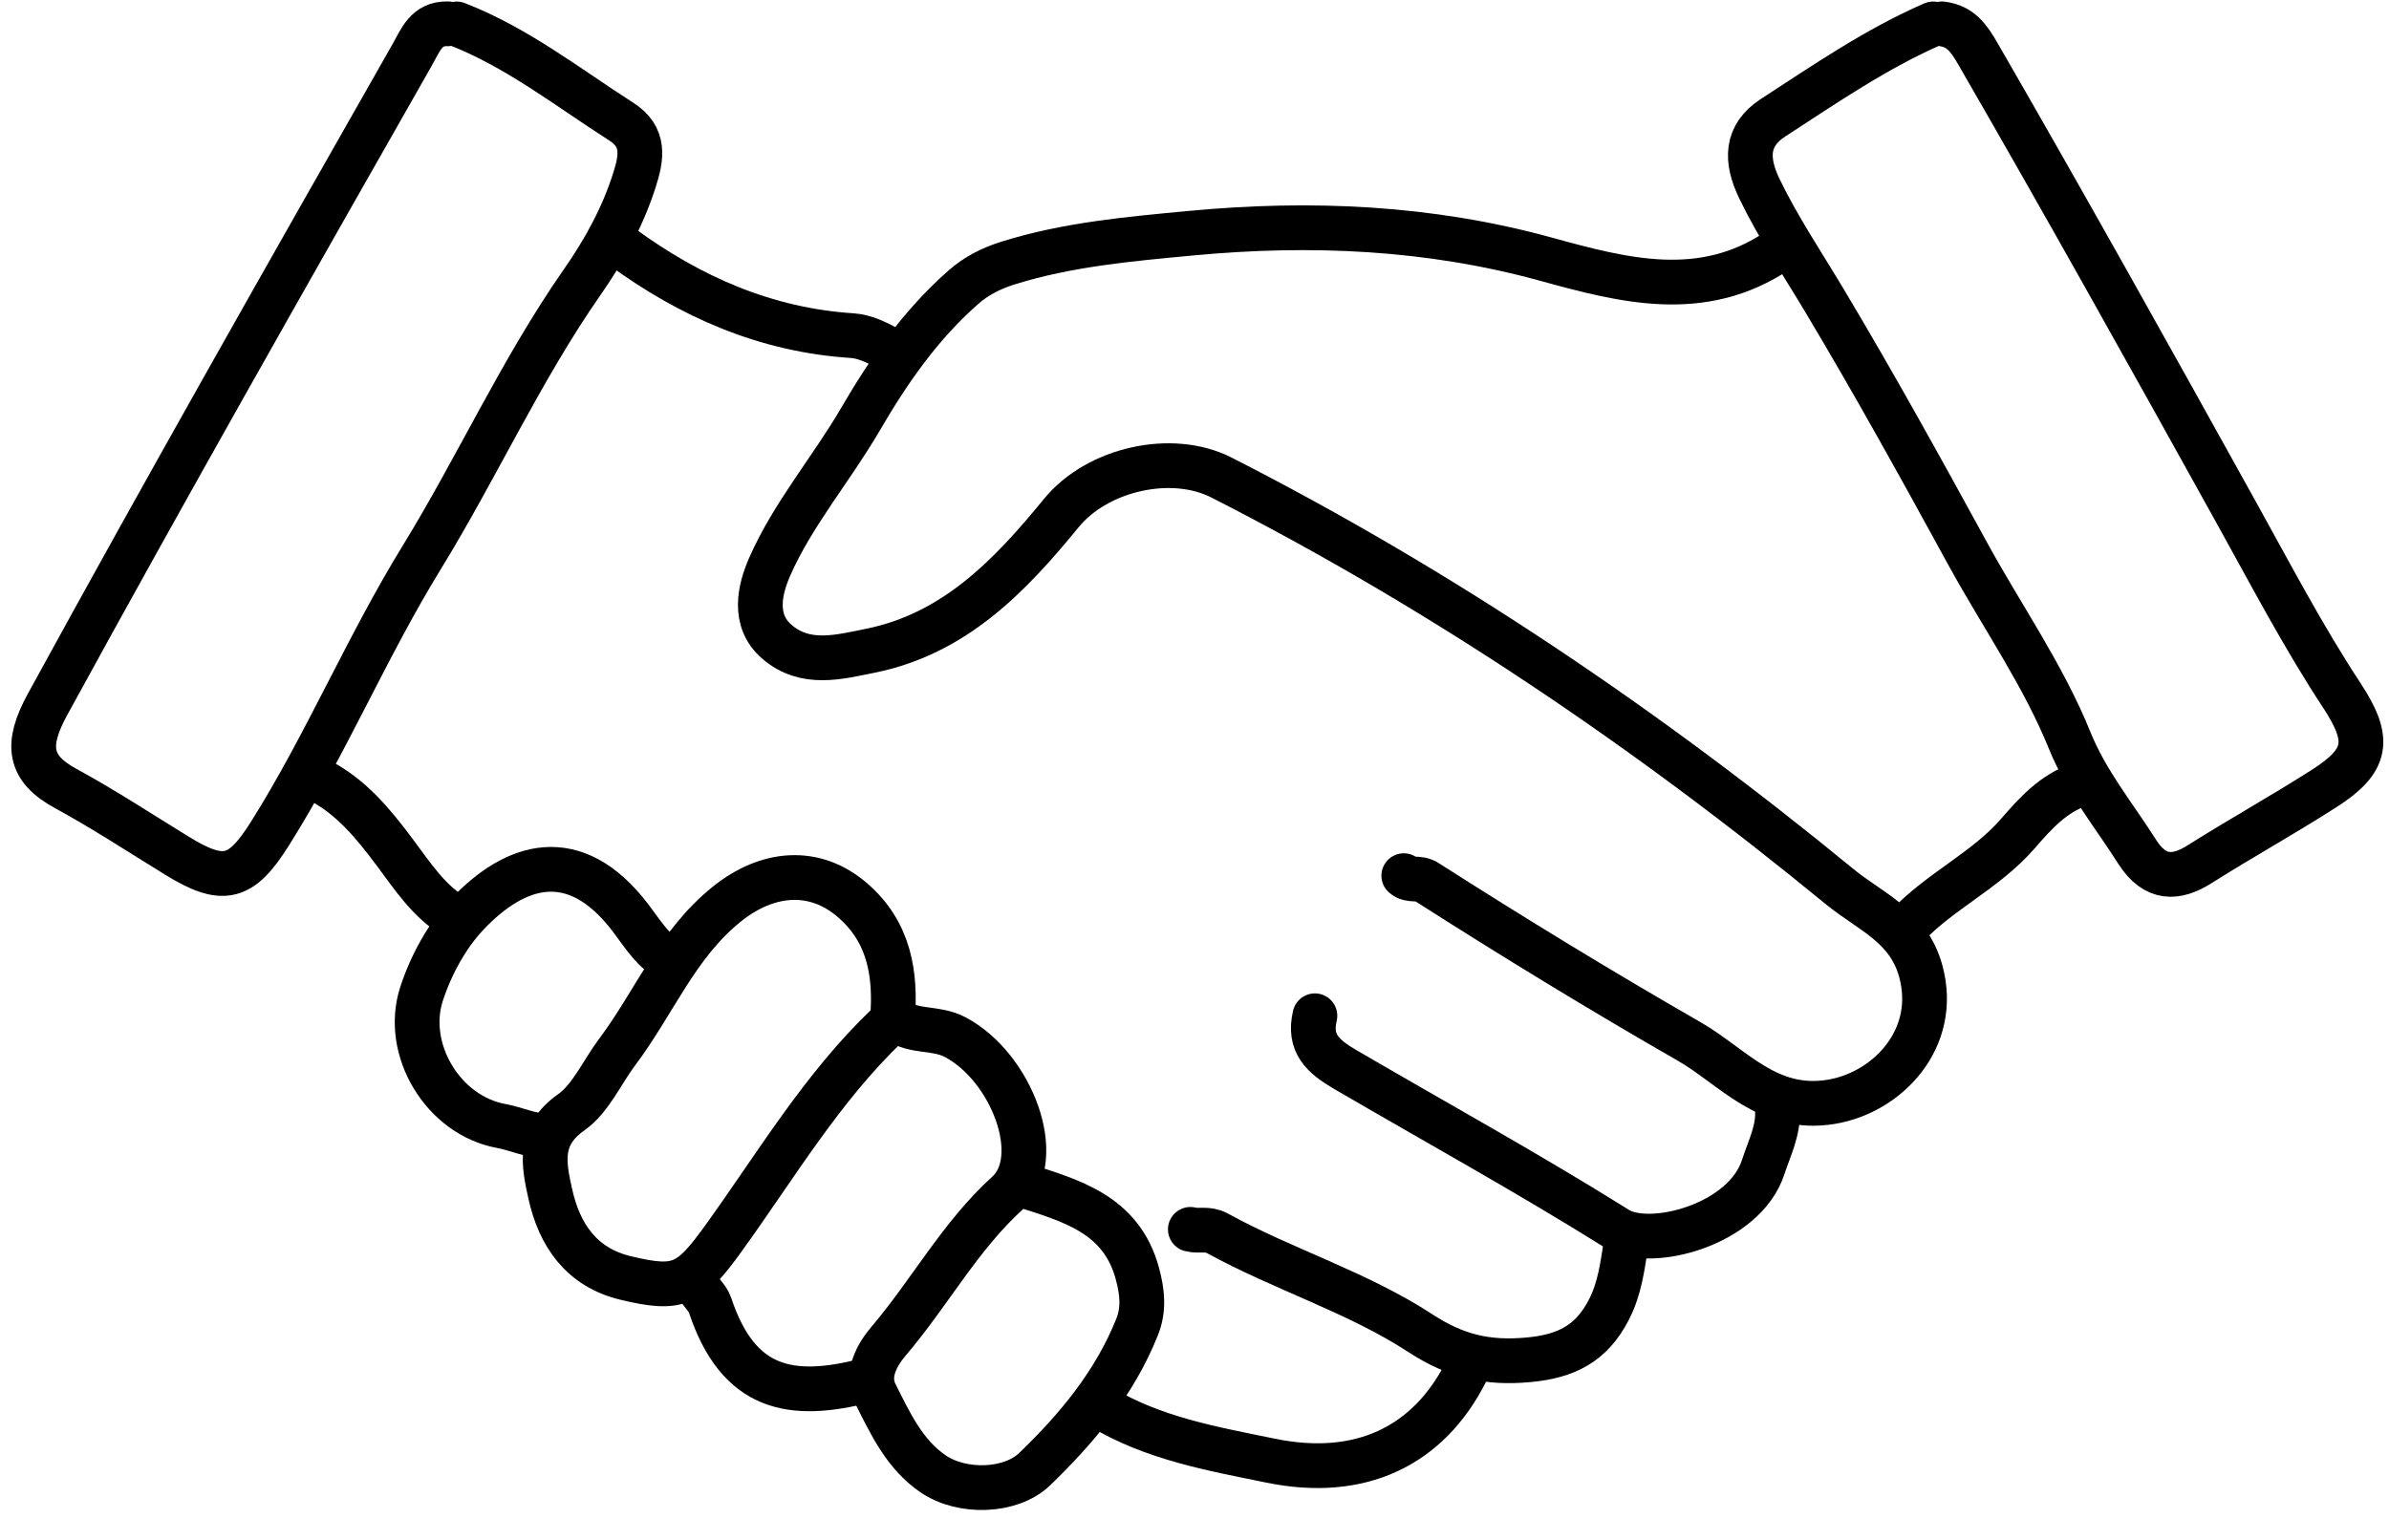 <?xml version="1.0" encoding="UTF-8"?> <svg xmlns="http://www.w3.org/2000/svg" width="76" height="49" viewBox="0 0 76 49" fill="none"><path d="M14.245 0.758C13.56 0.737 13.379 1.278 13.111 1.748C9.205 8.615 5.302 15.483 1.512 22.415C0.806 23.706 0.915 24.452 2.088 25.09C3.301 25.75 4.449 26.504 5.62 27.224C7.11 28.142 7.668 27.989 8.59 26.523C10.368 23.694 11.662 20.596 13.408 17.753C15.179 14.87 16.578 11.766 18.515 8.987C19.234 7.957 19.813 6.898 20.188 5.715C20.409 5.02 20.528 4.36 19.767 3.872C18.056 2.777 16.45 1.508 14.53 0.762" stroke="black" stroke-width="1.424" stroke-linecap="round" stroke-linejoin="round"></path><path d="M61.776 0.759C62.376 0.835 62.632 1.208 62.936 1.735C65.724 6.565 68.44 11.436 71.144 16.313C72.229 18.269 73.27 20.26 74.504 22.137C75.431 23.55 75.323 24.204 73.935 25.092C72.635 25.924 71.282 26.674 69.976 27.5C69.24 27.966 68.563 28.009 67.985 27.099C67.247 25.936 66.378 24.887 65.843 23.564C64.996 21.473 63.682 19.602 62.598 17.621C61.12 14.917 59.625 12.213 58.045 9.57C57.341 8.39 56.572 7.25 55.97 6.003C55.535 5.101 55.529 4.314 56.411 3.742C58.061 2.672 59.685 1.551 61.499 0.761" stroke="black" stroke-width="1.424" stroke-linecap="round" stroke-linejoin="round"></path><path d="M56.542 7.978C54.149 9.585 51.652 8.927 49.19 8.25C45.463 7.223 41.685 7.061 37.87 7.422C35.916 7.607 33.96 7.777 32.06 8.373C31.52 8.543 31.055 8.785 30.666 9.124C29.304 10.315 28.286 11.772 27.373 13.341C26.447 14.932 25.217 16.364 24.479 18.05C24.183 18.732 23.919 19.741 24.72 20.426C25.62 21.198 26.678 20.912 27.681 20.709C30.362 20.171 32.127 18.328 33.763 16.326C34.911 14.923 37.275 14.39 38.858 15.196C45.908 18.788 52.415 23.199 58.524 28.214C59.488 29.007 60.705 29.45 61.103 30.898C61.694 33.05 60.039 34.774 58.247 35.063C56.234 35.389 55.131 33.94 53.733 33.138C50.908 31.517 48.126 29.815 45.377 28.06C45.125 27.9 44.862 28.048 44.658 27.865" stroke="black" stroke-width="1.424" stroke-linecap="round" stroke-linejoin="round"></path><path d="M46.64 43.647C45.432 46.04 43.257 47.063 40.416 46.479C38.565 46.099 36.697 45.775 35.041 44.779" stroke="black" stroke-width="1.424" stroke-linecap="round" stroke-linejoin="round"></path><path d="M41.83 32.323C41.621 33.204 42.082 33.618 42.808 34.041C45.694 35.724 48.62 37.337 51.453 39.109C52.486 39.756 55.5 38.99 56.095 37.128C56.285 36.538 56.595 35.953 56.541 35.295" stroke="black" stroke-width="1.424" stroke-linecap="round" stroke-linejoin="round"></path><path d="M28.39 32.466C28.509 31.011 28.304 29.666 27.117 28.643C25.897 27.591 24.403 27.747 23.134 28.76C21.533 30.039 20.811 31.911 19.638 33.471C19.151 34.117 18.794 34.957 18.173 35.394C17.115 36.14 17.293 37.03 17.504 37.983C17.797 39.313 18.505 40.332 19.903 40.667C21.594 41.074 21.947 40.888 23.017 39.404C24.69 37.085 26.152 34.602 28.247 32.606" stroke="black" stroke-width="1.424" stroke-linecap="round" stroke-linejoin="round"></path><path d="M51.732 39.544C51.617 40.272 51.536 40.99 51.183 41.676C50.631 42.749 49.836 43.16 48.624 43.271C47.322 43.39 46.324 43.165 45.191 42.427C43.185 41.117 40.836 40.403 38.727 39.245C38.417 39.075 38.148 39.19 37.868 39.12" stroke="black" stroke-width="1.424" stroke-linecap="round" stroke-linejoin="round"></path><path d="M21.176 30.484C20.7 30.148 20.395 29.651 20.055 29.203C18.271 26.866 16.379 27.482 14.85 29.108C14.222 29.777 13.714 30.699 13.412 31.622C12.834 33.385 14.091 35.494 15.948 35.831C16.424 35.919 16.867 36.138 17.357 36.146" stroke="black" stroke-width="1.424" stroke-linecap="round" stroke-linejoin="round"></path><path d="M19.761 7.835C21.957 9.444 24.36 10.504 27.115 10.681C27.501 10.707 27.89 10.894 28.247 11.091" stroke="black" stroke-width="1.424" stroke-linecap="round" stroke-linejoin="round"></path><path d="M32.494 37.701C34.059 38.203 35.672 38.626 36.184 40.53C36.342 41.115 36.4 41.664 36.172 42.232C35.459 44.011 34.268 45.448 32.911 46.754C32.156 47.48 30.6 47.533 29.673 46.892C28.773 46.274 28.314 45.284 27.845 44.347C27.543 43.739 27.902 43.107 28.271 42.673C29.577 41.141 30.534 39.345 32.05 37.965C33.277 36.85 32.189 33.958 30.389 33.004C29.776 32.678 29.083 32.865 28.534 32.467" stroke="black" stroke-width="1.424" stroke-linecap="round" stroke-linejoin="round"></path><path d="M22.166 40.815C22.227 41.1 22.5 41.264 22.586 41.524C23.482 44.232 25.157 44.542 27.543 43.929" stroke="black" stroke-width="1.424" stroke-linecap="round" stroke-linejoin="round"></path><path d="M66.161 24.964C65.318 25.249 64.742 25.893 64.189 26.53C63.163 27.711 61.702 28.359 60.644 29.493" stroke="black" stroke-width="1.424" stroke-linecap="round" stroke-linejoin="round"></path><path d="M10.142 24.822C11.165 25.342 11.872 26.208 12.537 27.095C13.125 27.878 13.648 28.707 14.527 29.211" stroke="black" stroke-width="1.424" stroke-linecap="round" stroke-linejoin="round"></path></svg> 